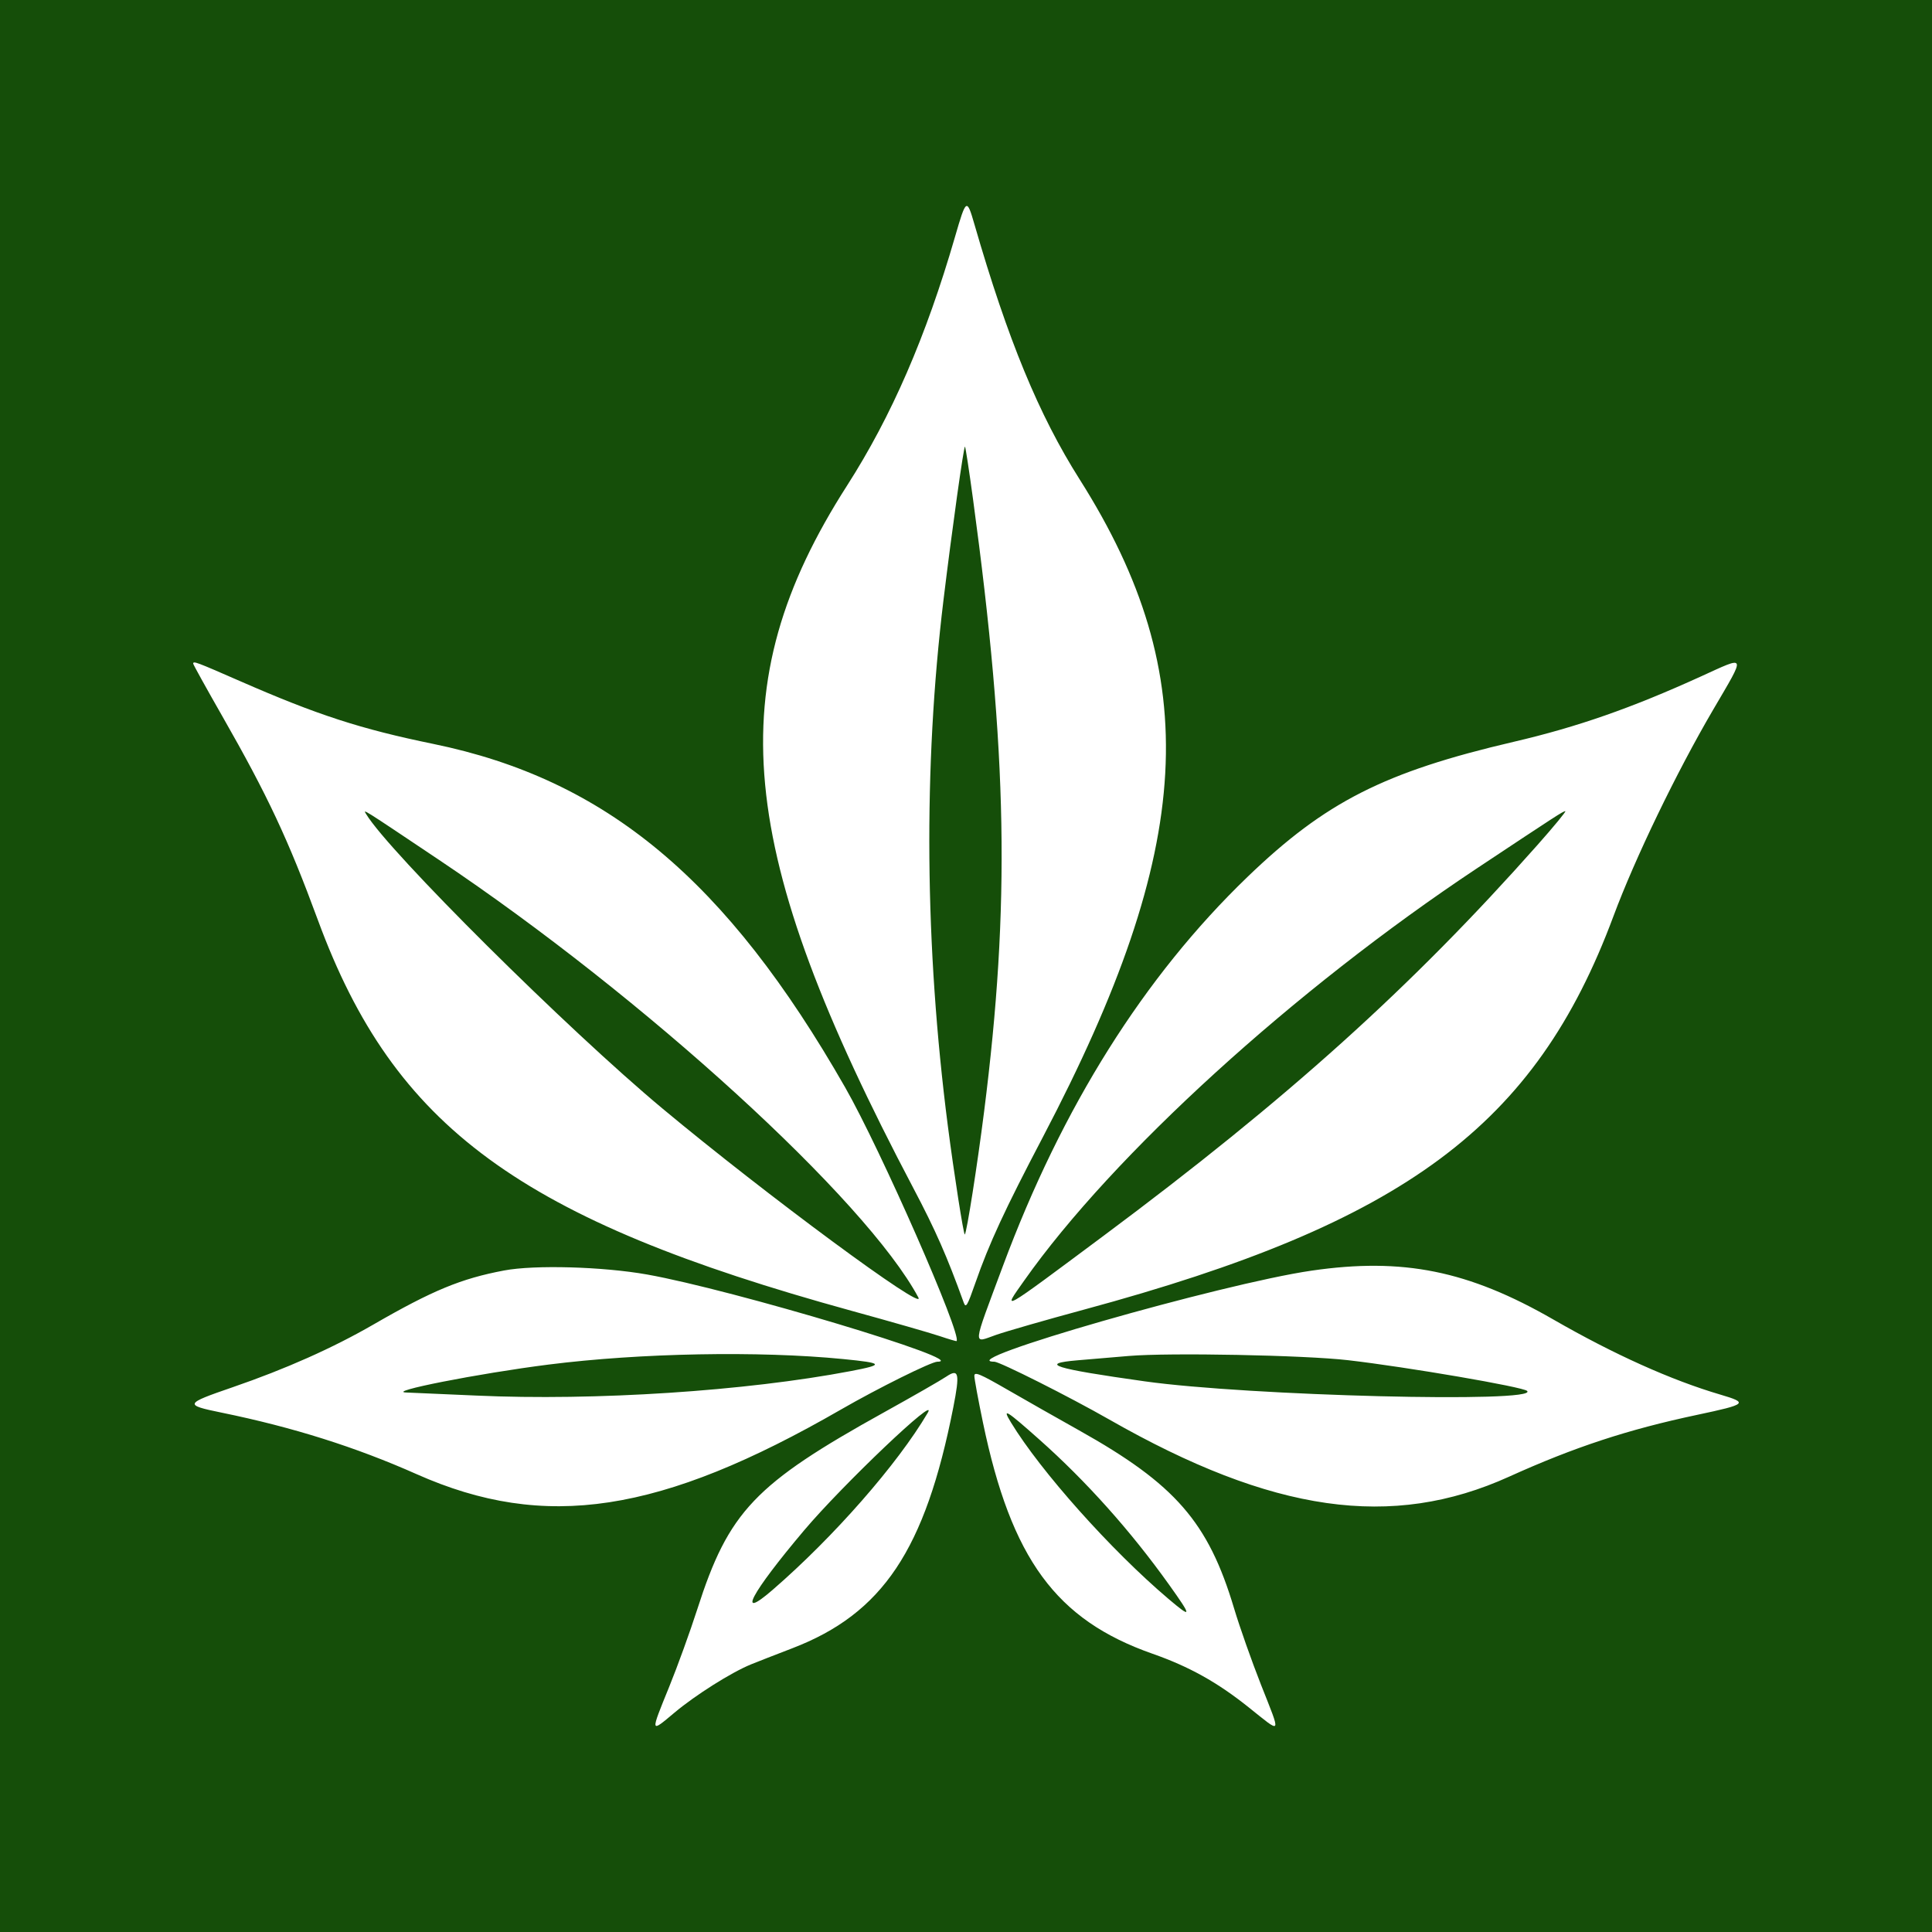 <svg width="400" height="400" viewBox="0 0 400 400" fill="none" xmlns="http://www.w3.org/2000/svg">
<rect width="400" height="400" fill="#154E09"/>
<path fill-rule="evenodd" clip-rule="evenodd" d="M197.71 49.083C191.743 69.669 184.581 86.167 175.37 100.544C148.871 141.902 152.07 175.778 189.104 245.999C193.701 254.716 196.061 260.079 199.523 269.671C199.971 270.91 200.271 270.407 201.947 265.598C204.796 257.428 207.982 250.546 215.933 235.386C247.438 175.316 249.403 140.107 223.532 99.256C215.082 85.915 208.661 70.351 201.75 46.462C200.16 40.968 200.04 41.046 197.71 49.083ZM201.46 103.39C208.602 155.991 209.169 187.392 203.747 230.151C202.334 241.302 200.154 255.187 199.755 255.586C199.521 255.82 197.503 242.903 196.235 233.059C191.451 195.926 191.144 158.792 195.334 124.272C197.116 109.58 199.548 92.229 199.79 92.472C199.91 92.591 200.661 97.504 201.46 103.39ZM40 137.401C40 137.583 42.719 142.492 46.042 148.309C55.416 164.719 59.667 173.788 65.828 190.522C81.631 233.443 107.672 252.503 176.308 271.39C184.443 273.628 192.636 275.979 194.516 276.614C196.396 277.249 197.986 277.717 198.048 277.655C199.228 276.474 182.32 237.975 174.987 225.145C150.398 182.129 125.508 161.374 89.684 154.014C74.654 150.926 65.706 148.021 49.791 141.058C40.555 137.017 40 136.81 40 137.401ZM352.11 140.072C337.766 146.602 326.555 150.516 313.423 153.576C286.624 159.823 274.406 166.025 258.262 181.574C236.863 202.186 219.888 229.198 207.629 262.147C201.215 279.385 201.346 278.072 206.209 276.381C208.413 275.614 216.618 273.255 224.442 271.139C290.894 253.16 317.887 233.106 334.036 189.719C338.532 177.638 347.075 159.944 354.678 146.96C361.549 135.228 361.723 135.696 352.11 140.072ZM90.903 178.036C133.45 206.533 179.31 248.399 190.136 268.628C191.93 271.98 158.563 247.343 137.163 229.514C117.525 213.153 80.524 176.387 75.799 168.54C75.149 167.46 74.569 167.096 90.903 178.036ZM318.265 175.003C292.168 204.433 266.52 227.531 228.488 255.855C206.758 272.037 207.462 271.639 212.029 265.16C230.393 239.103 268.021 204.844 305.861 179.729C322.443 168.722 323.592 167.979 324.082 167.94C324.345 167.92 321.727 171.098 318.265 175.003ZM104.374 263.039C95.455 264.722 89.558 267.16 77.339 274.214C68.873 279.102 59.15 283.433 48.132 287.224C38.156 290.656 38.066 290.869 45.911 292.478C60.661 295.502 73.615 299.589 86.249 305.206C112.831 317.023 136.717 313.383 174.144 291.812C181.819 287.389 192.832 281.926 194.076 281.926C201.338 281.926 151.652 267.004 133.953 263.869C124.77 262.242 110.689 261.847 104.374 263.039ZM271.537 263.075C252.9 265.785 196.673 281.926 205.871 281.926C206.981 281.926 221.385 289.174 229.651 293.892C263.499 313.211 288.149 316.733 312.458 305.723C325.939 299.618 337.039 295.969 351.391 292.927C361.705 290.741 362.027 290.459 356.182 288.739C346.022 285.749 334.151 280.411 321.611 273.194C303.994 263.056 290.469 260.323 271.537 263.075ZM174.555 281.377C182.948 282.203 183.155 282.53 176.13 283.871C154.441 288.007 123.174 290.052 98.622 288.938C91.186 288.601 84.706 288.318 84.221 288.308C79.506 288.213 99.114 284.348 113.592 282.518C132.554 280.121 157.105 279.662 174.555 281.377ZM279.1 281.614C291.428 283.043 315.348 287.148 316.178 287.978C318.722 290.522 258.469 289.009 236.986 285.989C218.161 283.343 214.919 282.326 223.114 281.634C225.91 281.398 230.684 280.994 233.723 280.736C242.077 280.027 270.083 280.569 279.1 281.614ZM195.909 285.019C194.79 285.775 189.03 289.079 183.111 292.362C156.232 307.269 150.866 312.922 144.362 333.187C142.884 337.79 140.265 345.02 138.541 349.255C134.6 358.937 134.58 358.839 139.625 354.601C143.977 350.946 151.397 346.264 155.478 344.596C156.758 344.073 160.594 342.576 164.003 341.269C182.738 334.087 191.567 320.887 197.37 291.379C198.759 284.313 198.517 283.26 195.909 285.019ZM201.727 284.856C201.727 285.456 202.527 289.796 203.505 294.498C209.381 322.754 218.633 335.377 238.601 342.383C246.204 345.051 252.022 348.29 258.493 353.46C265.522 359.075 265.291 359.489 261.084 348.827C259.156 343.938 256.644 336.817 255.504 333.002C250.162 315.135 243.352 307.31 223.441 296.157C219.017 293.68 212.322 289.877 208.563 287.708C202.889 284.434 201.727 283.949 201.727 284.856ZM192.059 292.543C185.811 303.158 172.632 318.194 159.961 329.165C152.372 335.736 155.45 329.92 166.476 316.854C174.443 307.414 194.558 288.299 192.059 292.543ZM215.197 298.052C224.892 306.669 234.114 316.985 242.002 328.033C246.859 334.836 246.842 335.207 241.865 330.986C230.034 320.95 215.456 304.612 209.307 294.499C207.404 291.368 208.258 291.884 215.197 298.052Z" fill="white"/>
</svg>
